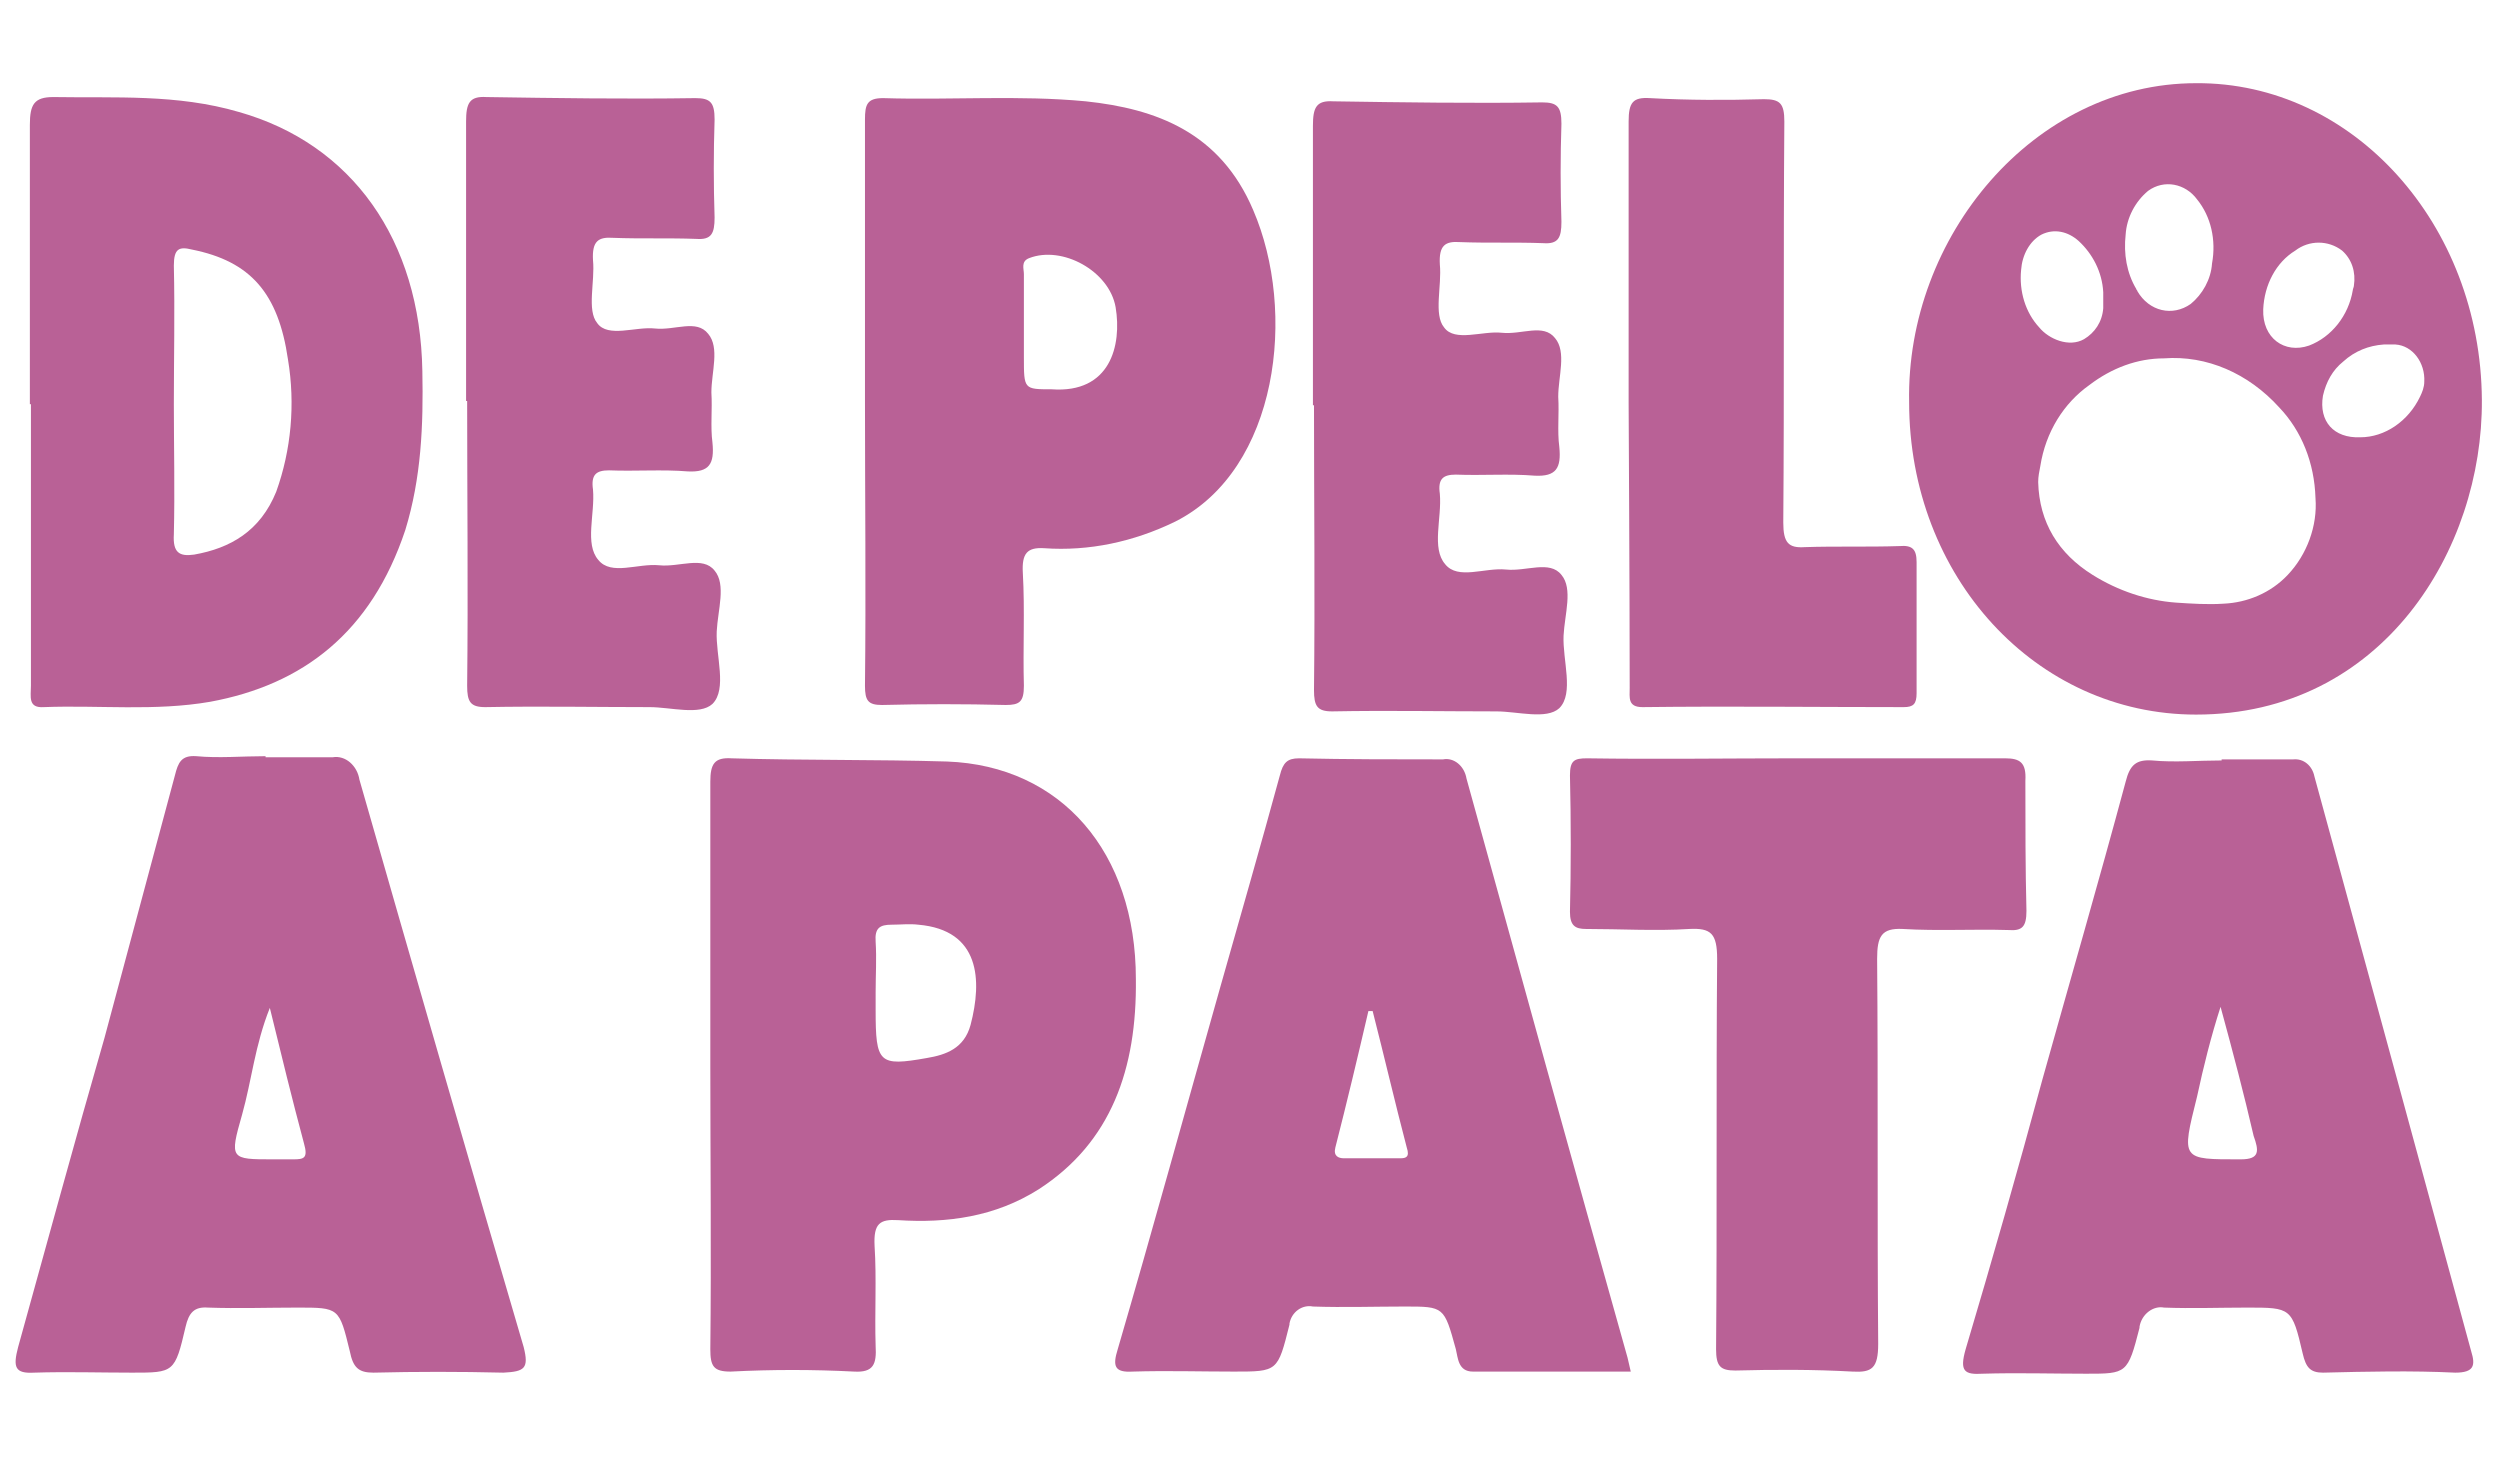 <?xml version="1.0" encoding="utf-8"?>
<!-- Generator: Adobe Illustrator 21.1.0, SVG Export Plug-In . SVG Version: 6.00 Build 0)  -->
<svg version="1.1" id="Capa_1" xmlns="http://www.w3.org/2000/svg" xmlns:xlink="http://www.w3.org/1999/xlink" x="0px" y="0px"
	 viewBox="0 0 234.4 137.3" style="enable-background:new 0 0 234.4 137.3;" xml:space="preserve">
<style type="text/css">
	.st0{fill:#B96196;}
	.st1{fill:none;}
</style>
<title>logo_nuevo</title>
<g>
	<path class="st0" d="M205.9,7.8c-15.2,0-27.2,14.4-26.9,29.9c0,16.4,11.9,29.3,26.9,29.3c17.5,0,26.9-15.5,26.8-29.5
		C232.6,21,220.6,7.7,205.9,7.8z M215.2,23.5c1.3-1,3.1-1,4.4,0c0.9,0.8,1.3,2,1.1,3.3c0,0.1-0.1,0.3-0.1,0.4
		c-0.4,2.4-2,4.4-4.1,5.2c-2.3,0.8-4.4-0.7-4.3-3.4C212.3,26.7,213.4,24.6,215.2,23.5z M199.3,22c0.1-1.6,0.9-3.1,2.1-4.1
		c1.5-1.1,3.5-0.7,4.6,0.8c1.3,1.6,1.8,3.8,1.4,6c-0.1,1.5-0.9,2.9-2,3.8c-1.7,1.2-3.9,0.7-5-1.2c0-0.1-0.1-0.1-0.1-0.2
		C199.4,25.6,199.1,23.8,199.3,22z M189.5,25.3c0.1-1.4,0.8-2.7,1.9-3.3c1.2-0.6,2.5-0.3,3.5,0.6c1.3,1.2,2.2,2.9,2.3,4.8
		c0,0.5,0,1,0,1.5c-0.1,1.3-0.8,2.3-1.8,2.9c-1.4,0.8-3.3,0-4.2-1.1C189.9,29.3,189.3,27.3,189.5,25.3z M214.5,53.9
		c-1.6,1.7-3.8,2.6-6,2.7c-1.5,0.1-3,0-4.5-0.1c-2.7-0.2-5.4-1.1-7.8-2.6c-3.2-2-5-4.9-5.1-8.7c0-0.5,0.1-1,0.2-1.5
		c0.5-3.2,2.2-5.9,4.6-7.6c2.1-1.6,4.5-2.5,7-2.5c4-0.3,7.9,1.4,10.8,4.6c2.1,2.2,3.3,5.2,3.4,8.5C217.3,49.3,216.3,52,214.5,53.9z
		 M221.3,41c-2.5,0.1-3.9-1.5-3.5-3.9c0.3-1.3,0.9-2.4,1.9-3.2c1.1-1,2.4-1.5,3.8-1.6c0.3,0,0.7,0,1.1,0c1.6,0.1,2.8,1.7,2.7,3.5
		c0,0.5-0.2,1-0.4,1.4C225.8,39.5,223.6,41,221.3,41z"/>
	<path class="st0" d="M152.6,127.3c-5.1-18.1-10.1-36.2-15.1-54.3c0,0,0,0,0,0c-0.2-1.2-1.2-2-2.2-1.8c-4.5,0-9,0-13.5-0.1
		c-1.1,0-1.5,0.4-1.8,1.6c-1.8,6.6-3.7,13.2-5.6,19.9c-3.2,11.3-6.3,22.6-9.6,33.9c-0.5,1.6-0.3,2.2,1.4,2.1c3.2-0.1,6.3,0,9.5,0
		c4.1,0,4.1,0,5.2-4.4c0,0,0-0.1,0-0.1c0.2-1.1,1.2-1.8,2.2-1.6c2.9,0.1,5.8,0,8.6,0c3.7,0,3.7,0,4.8,4c0.2,0.8,0.2,2.1,1.6,2.1
		h14.8L152.6,127.3z M131.3,108.6H126c-0.5,0-1-0.2-0.8-1c1.1-4.3,2.1-8.5,3.1-12.8h0.4c1.1,4.3,2.1,8.6,3.2,12.8
		C132.2,108.5,131.8,108.6,131.3,108.6z"/>
	<path class="st0" d="M231.7,126.7c-4.9-18-9.8-36-14.7-53.9c-0.2-1-1-1.7-2-1.6h-6.7l0,0.1c-2.2,0-4.4,0.2-6.5,0
		c-1.5-0.1-2.1,0.4-2.5,2c-2.5,9.3-5.2,18.6-7.8,27.9c-2.3,8.5-4.7,16.9-7.2,25.3c-0.6,2.1-0.1,2.4,1.6,2.3c3.2-0.1,6.5,0,9.7,0
		c3.8,0,3.9,0,5-4.3c0,0,0-0.1,0-0.1c0.2-1.2,1.3-2,2.3-1.8c2.6,0.1,5.2,0,7.8,0c4.1,0,4.2,0,5.2,4.3c0.3,1.3,0.7,1.8,1.9,1.8
		c4.1-0.1,8.3-0.2,12.4,0C232,128.7,232.1,128,231.7,126.7z M210.1,108.7c-5.6,0-5.6,0.1-4.1-5.9c0.6-2.8,1.3-5.6,2.2-8.4
		c1.2,4.4,2.2,8.2,3.1,12.1C211.8,107.9,211.9,108.7,210.1,108.7z"/>
	<path class="st0" d="M49.1,126.3c-5.2-17.7-10.3-35.4-15.4-53.2c0,0,0,0,0,0c-0.2-1.3-1.3-2.3-2.5-2.1h-6.3l0-0.1
		c-2.2,0-4.4,0.2-6.5,0c-1.4-0.1-1.7,0.6-2,1.8c-2.2,8.2-4.4,16.4-6.6,24.6C7,107,4.4,116.6,1.7,126.3c-0.5,1.9-0.3,2.5,1.5,2.4
		c3.1-0.1,6.1,0,9.2,0c3.9,0,4,0,5-4.3c0.3-1.3,0.8-1.9,2.1-1.8c2.8,0.1,5.6,0,8.4,0c3.9,0,3.9,0,4.9,4.1c0.3,1.5,0.8,2,2.2,2
		c4-0.1,8.1-0.1,12.2,0C49.2,128.6,49.6,128.3,49.1,126.3z M27.5,108.7h-1.9c-4,0-4.1,0-2.9-4.2c0.9-3.2,1.2-6.5,2.6-10v0h0l0,0
		c1.1,4.5,2.1,8.6,3.2,12.7C28.9,108.6,28.5,108.7,27.5,108.7z"/>
	<path class="st0" d="M88.8,71.4c-6.7-0.2-13.5-0.1-20.2-0.3c-1.6-0.1-2,0.5-2,2.2v26.5c0,8.9,0.1,17.8,0,26.7
		c0,1.6,0.3,2.1,1.9,2.1c3.9-0.2,7.7-0.2,11.6,0c1.8,0.1,2.1-0.7,2-2.4c-0.1-3.1,0.1-6.3-0.1-9.4c-0.1-2.1,0.5-2.5,2.2-2.4
		c4.6,0.3,9.1-0.3,13.2-2.9c6.8-4.4,9.2-11.3,9.1-19.7C106.5,79.9,99.5,71.8,88.8,71.4z M91,96.1c-0.6,2.2-2.3,2.8-4.1,3.1
		c-4.5,0.8-4.8,0.5-4.8-4.5V93c0-1.6,0.1-3.1,0-4.7c-0.1-1.3,0.4-1.6,1.5-1.6c0.8,0,1.7-0.1,2.5,0C91.9,87.2,92.1,91.9,91,96.1z"/>
	<path class="st0" d="M117.5,19.7c-3.1-7.3-9.1-9.5-15.7-10.2c-6.3-0.6-12.6-0.1-19-0.3c-1.5,0-1.7,0.6-1.7,2v26.4l0,0
		c0,8.9,0.1,17.8,0,26.7c0,1.4,0.3,1.8,1.6,1.8c3.9-0.1,7.7-0.1,11.6,0c1.3,0,1.7-0.3,1.7-1.8c-0.1-3.5,0.1-7.1-0.1-10.6
		c-0.1-1.8,0.4-2.4,2-2.3c4.2,0.3,8.4-0.6,12.3-2.5C119.9,44,121.6,29.2,117.5,19.7z M98.6,36.5c-2.6,0-2.6,0-2.6-3v-7.8
		c0-0.5-0.3-1.2,0.5-1.5c3.1-1.2,7.5,1.2,8.1,4.6C105.2,32.4,104.1,36.9,98.6,36.5z"/>
	<path class="st0" d="M39.6,34.8C39.4,22.5,33,13.5,22.4,10.5C16.6,8.8,10.8,9.2,5,9.1c-1.8,0-2.2,0.7-2.2,2.6v26.2l0.1,0v26.4
		c0,1-0.3,2.1,1.2,2c5.2-0.2,10.4,0.4,15.6-0.5c8.7-1.6,15.1-6.5,18.3-16.1C39.5,44.8,39.7,39.9,39.6,34.8z M25.9,46.1
		c-1.5,3.7-4.3,5.3-7.7,5.9c-1.4,0.2-2-0.2-1.9-1.9c0.1-4.1,0-8.2,0-12.2l0,0c0-4.3,0.1-8.6,0-13c0-1.6,0.5-1.8,1.7-1.5
		c5.5,1.1,8.1,4.1,9,10.3C27.7,37.9,27.3,42.2,25.9,46.1z"/>
	<path class="st0" d="M190,85.4c0,1.5-0.4,1.9-1.7,1.8c-3.3-0.1-6.6,0.1-9.9-0.1c-2-0.1-2.4,0.7-2.4,2.8c0.1,12.1,0,24.1,0.1,36.1
		c0,2.3-0.6,2.7-2.4,2.6c-3.6-0.2-7.3-0.2-11-0.1c-1.4,0-1.8-0.4-1.8-2c0.1-12.2,0-24.4,0.1-36.6c0-2.4-0.6-2.9-2.6-2.8
		c-3.2,0.2-6.5,0-9.7,0c-1,0-1.5-0.3-1.5-1.6c0.1-4.2,0.1-8.5,0-12.8c0-1.4,0.4-1.6,1.6-1.6c6.5,0.1,13.1,0,19.6,0l0,0h19.6
		c1.4,0,2,0.4,1.9,2.1C189.9,77.4,189.9,81.4,190,85.4z"/>
	<path class="st0" d="M67.2,59.2c-0.1,2.3,1,5.4-0.4,6.8c-1.2,1.1-3.9,0.3-5.9,0.3c-5.1,0-10.2-0.1-15.4,0c-1.4,0-1.7-0.5-1.7-2
		c0.1-8.9,0-17.8,0-26.7l-0.1,0V11.4c0-1.7,0.3-2.4,1.9-2.3c6.5,0.1,13.1,0.2,19.6,0.1c1.4,0,1.8,0.4,1.8,2c-0.1,3.1-0.1,6.1,0,9.2
		c0,1.5-0.3,2.1-1.7,2c-2.6-0.1-5.2,0-7.8-0.1c-1.4-0.1-2,0.3-1.9,2.1c0.2,2-0.6,4.7,0.4,5.9c1,1.4,3.6,0.3,5.4,0.5
		c1.9,0.2,3.9-0.9,5,0.5c1.1,1.3,0.3,3.6,0.3,5.5c0.1,1.6-0.1,3.2,0.1,4.7c0.2,2-0.3,2.8-2.3,2.7c-2.4-0.2-4.9,0-7.4-0.1
		c-1.2,0-1.7,0.4-1.5,1.8c0.2,2.3-0.8,5.1,0.5,6.6c1.2,1.5,3.7,0.3,5.7,0.5c1.9,0.2,4.1-0.9,5.2,0.5C68.1,54.8,67.3,57.2,67.2,59.2z
		"/>
	<path class="st0" d="M146.6,59.6c-0.1,2.3,1,5.4-0.4,6.8c-1.2,1.1-3.9,0.3-5.9,0.3c-5.1,0-10.2-0.1-15.4,0c-1.4,0-1.7-0.5-1.7-2
		c0.1-8.9,0-17.8,0-26.7l-0.1,0V11.8c0-1.7,0.3-2.4,1.9-2.3c6.5,0.1,13.1,0.2,19.6,0.1c1.4,0,1.8,0.4,1.8,2c-0.1,3.1-0.1,6.1,0,9.2
		c0,1.5-0.3,2.1-1.7,2c-2.6-0.1-5.2,0-7.8-0.1c-1.4-0.1-2,0.3-1.9,2.1c0.2,2-0.6,4.7,0.4,5.9c1,1.4,3.6,0.3,5.4,0.5
		c1.9,0.2,3.9-0.9,5,0.5c1.1,1.3,0.3,3.6,0.3,5.5c0.1,1.6-0.1,3.2,0.1,4.7c0.2,2-0.3,2.8-2.3,2.7c-2.4-0.2-4.9,0-7.4-0.1
		c-1.2,0-1.7,0.4-1.5,1.8c0.2,2.3-0.8,5.1,0.5,6.6c1.2,1.5,3.7,0.3,5.7,0.5c1.9,0.2,4.1-0.9,5.2,0.5
		C147.5,55.2,146.7,57.6,146.6,59.6z"/>
	<path class="st0" d="M179.7,52.7c0,4.1,0,8.2,0,12.3c0,1-0.3,1.3-1.2,1.3c-8.2,0-16.3-0.1-24.5,0c-1.4,0-1.2-0.9-1.2-1.8
		c0-8.9-0.1-26.7-0.1-26.7V11.4c0-1.8,0.4-2.3,2-2.2c3.6,0.2,7.2,0.2,10.7,0.1c1.5,0,1.9,0.4,1.9,2.1c-0.1,12.5,0,25-0.1,37.6
		c0,1.9,0.5,2.4,2,2.3c2.9-0.1,5.9,0,8.9-0.1C179.3,51.1,179.7,51.5,179.7,52.7z"/>
	<path class="st1" d="M214.5,53.9c-1.6,1.7-3.8,2.6-6,2.7c-1.5,0.1-3,0-4.5-0.1c-2.7-0.2-5.4-1.1-7.8-2.6c-3.2-2-5-4.9-5.1-8.7
		c0-0.5,0.1-1,0.2-1.5c0.5-3.2,2.2-5.9,4.6-7.6c2.1-1.6,4.5-2.5,7-2.5c4-0.3,7.9,1.4,10.8,4.6c2.1,2.2,3.3,5.2,3.4,8.5
		C217.3,49.3,216.3,52,214.5,53.9z"/>
	<path class="st1" d="M207.4,24.7c-0.1,1.5-0.9,2.9-2,3.8c-1.7,1.2-3.9,0.7-5-1.2c0-0.1-0.1-0.1-0.1-0.2c-0.9-1.5-1.2-3.3-0.9-5.1
		c0.1-1.6,0.9-3.1,2.1-4.1c1.5-1.1,3.5-0.7,4.6,0.8C207.3,20.4,207.8,22.6,207.4,24.7z"/>
	<path class="st1" d="M220.7,26.8c0,0.1-0.1,0.3-0.1,0.4c-0.4,2.4-2,4.4-4.1,5.2c-2.3,0.8-4.4-0.7-4.3-3.4c0.1-2.3,1.2-4.3,3-5.4
		c1.3-1,3.1-1,4.4,0C220.4,24.3,220.9,25.6,220.7,26.8z"/>
	<path class="st1" d="M197.1,27.5c0,0.5,0,1,0,1.5c-0.1,1.3-0.8,2.3-1.8,2.9c-1.4,0.8-3.3,0-4.2-1.1c-1.2-1.5-1.8-3.5-1.6-5.4
		c0.1-1.4,0.8-2.7,1.9-3.3c1.2-0.6,2.5-0.3,3.5,0.6C196.2,23.8,197,25.6,197.1,27.5z"/>
	<path class="st1" d="M227.2,35.8c0,0.5-0.2,1-0.4,1.4c-1,2.3-3.2,3.8-5.5,3.8c-2.5,0.1-3.9-1.5-3.5-3.9c0.3-1.3,0.9-2.4,1.9-3.2
		c1.1-1,2.4-1.5,3.8-1.6c0.3,0,0.7,0,1.1,0C226.2,32.4,227.3,34,227.2,35.8z"/>
</g>
</svg>
